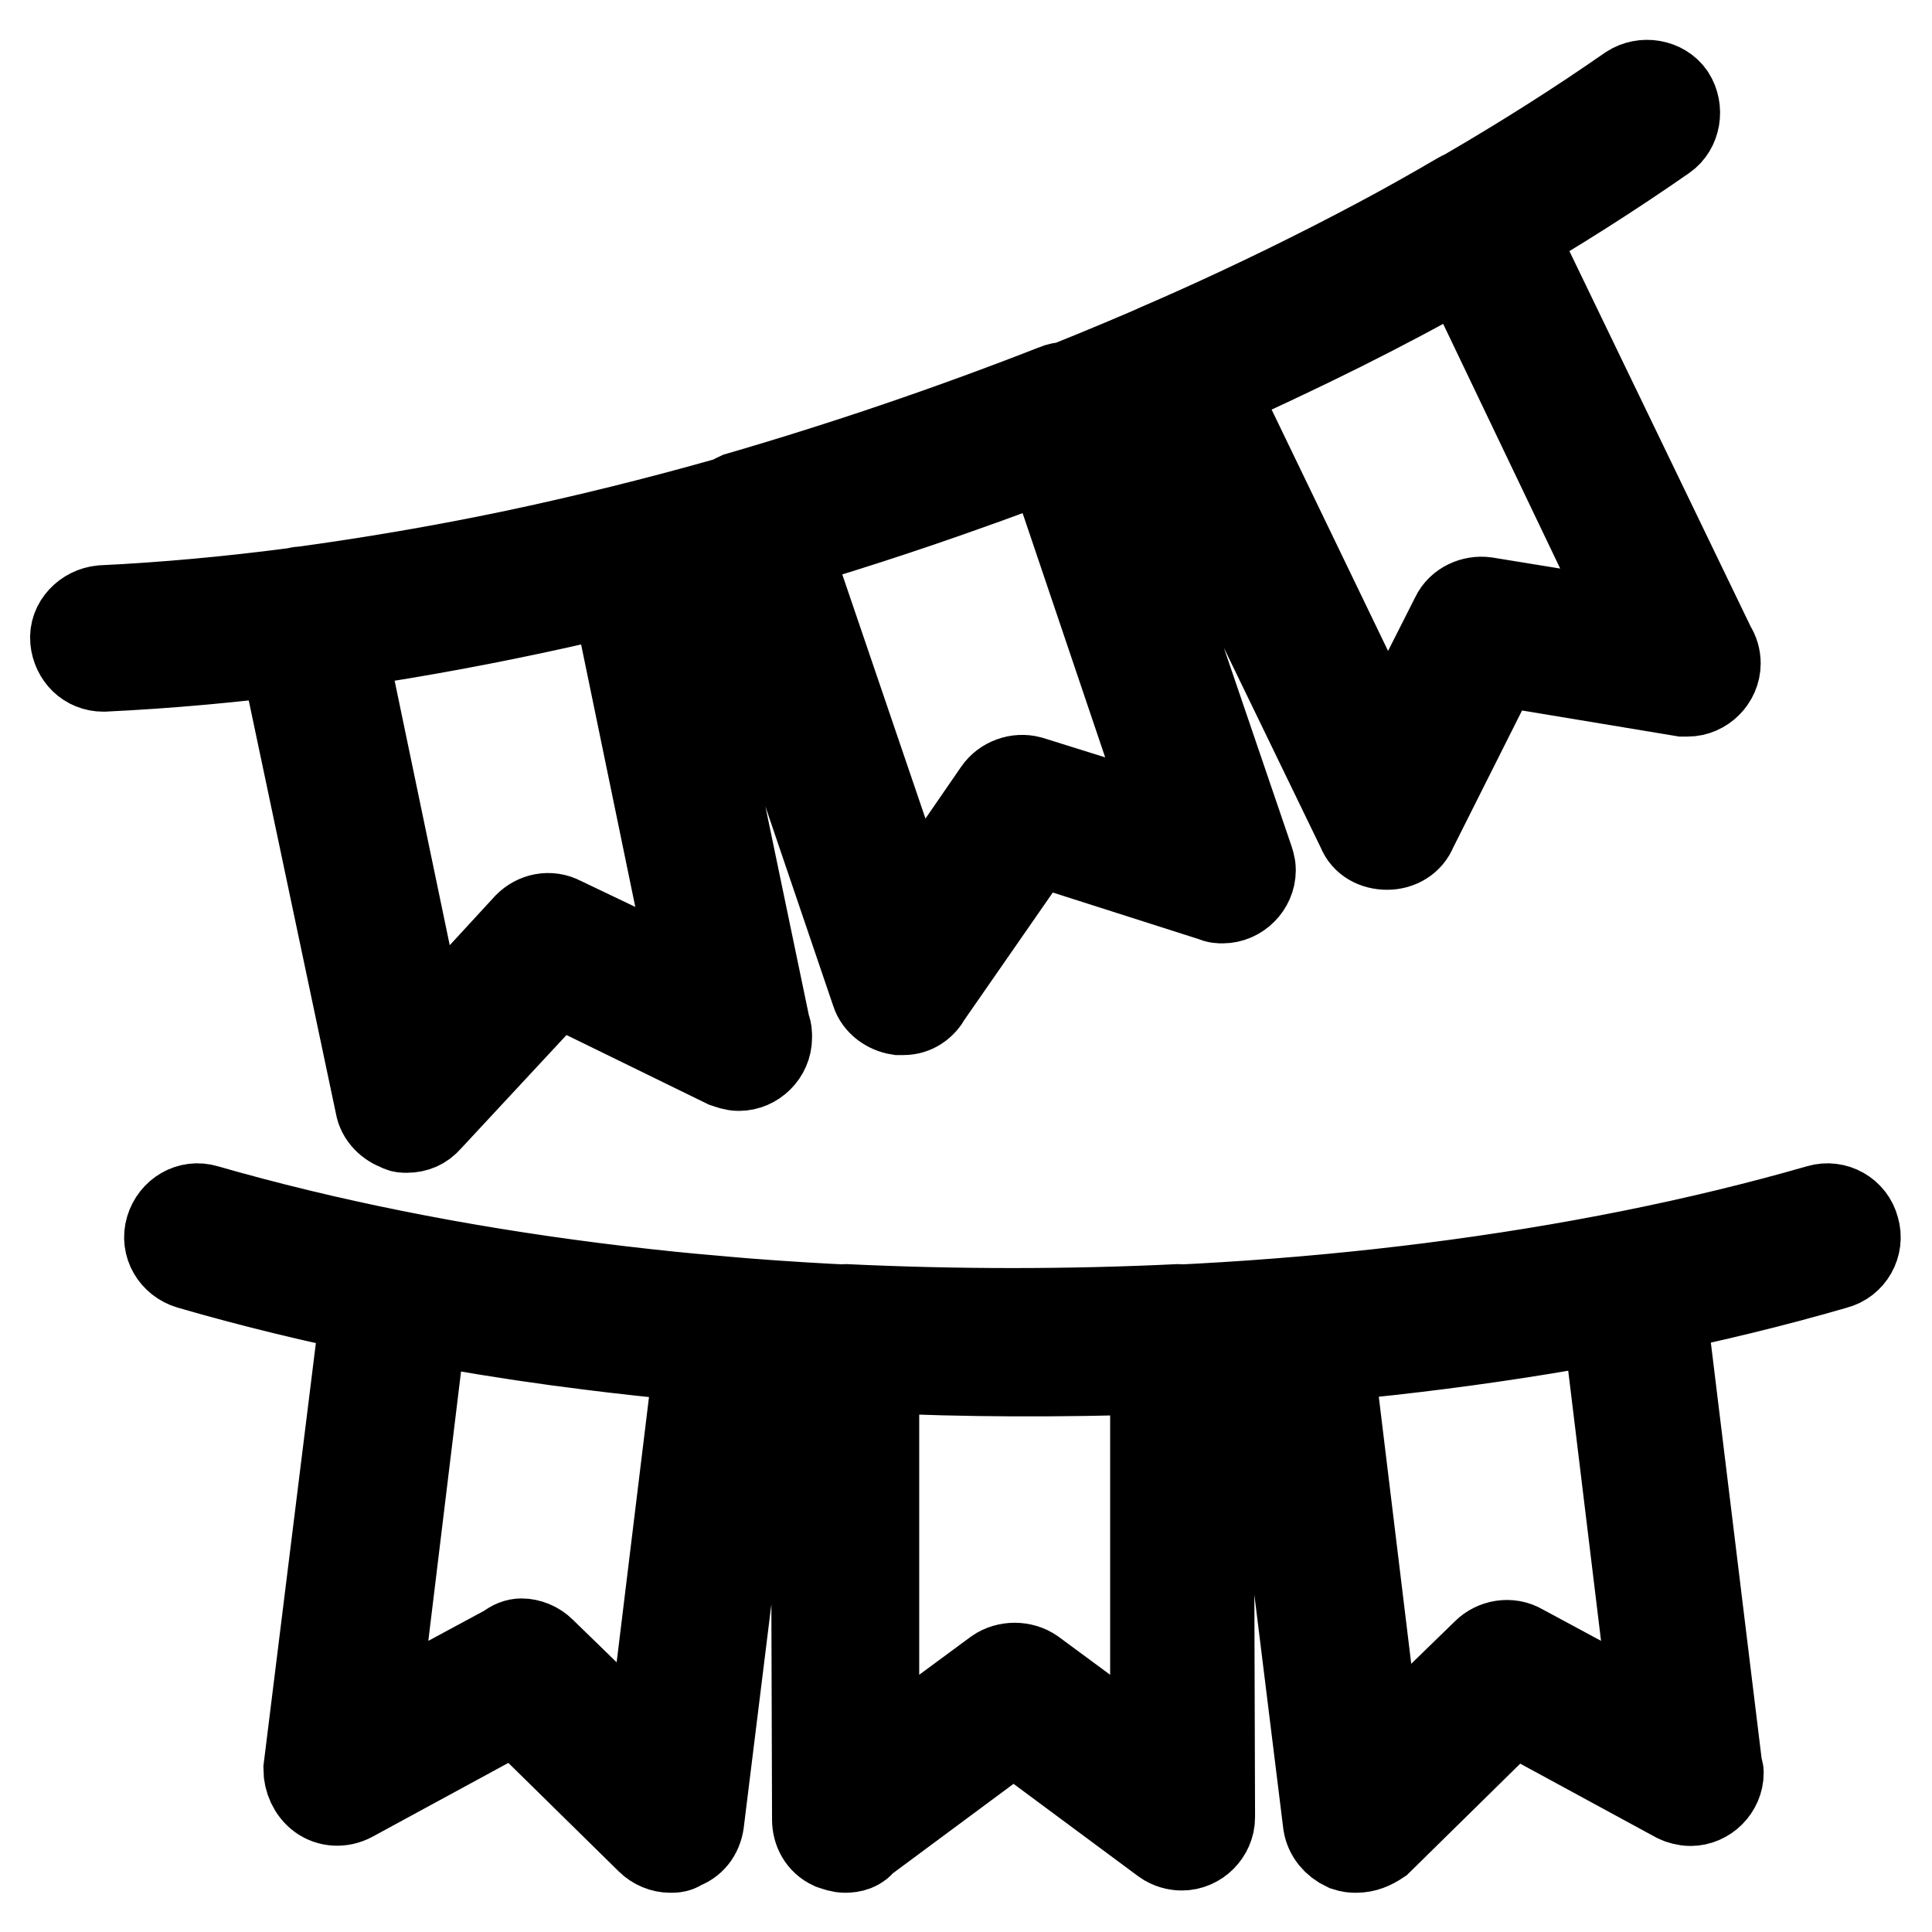 <?xml version="1.0" encoding="utf-8"?>
<!-- Svg Vector Icons : http://www.onlinewebfonts.com/icon -->
<!DOCTYPE svg PUBLIC "-//W3C//DTD SVG 1.1//EN" "http://www.w3.org/Graphics/SVG/1.1/DTD/svg11.dtd">
<svg version="1.1" xmlns="http://www.w3.org/2000/svg" xmlns:xlink="http://www.w3.org/1999/xlink" x="0px" y="0px" viewBox="0 0 256 256" enable-background="new 0 0 256 256" xml:space="preserve">
<g> <path stroke-width="12" fill-opacity="0" stroke="#000000"  d="M134.3,181.6c-38.3,0-76.4-4.6-109.1-14.1c-2-0.6-3.2-2.6-2.6-4.6c0.6-2,2.6-3.2,4.6-2.6 c63.9,18.4,150,18.4,213.9,0c2-0.6,4.1,0.6,4.6,2.6c0.6,2-0.6,4.1-2.6,4.6C210.7,176.9,172.6,181.6,134.3,181.6z M88.8,244.8 c-0.9,0-1.9-0.4-2.6-1.1l-17.8-17.5l-21.9,11.9c-1.3,0.7-2.8,0.6-3.9-0.2s-1.7-2.2-1.7-3.5l8-64.5c0.2-1.1,0.7-2,1.5-2.6 c0.9-0.6,1.9-0.7,3-0.6c13.8,2.8,28.4,4.6,43.9,5.9c0.9,0,1.9,0.6,2.6,1.3c0.6,0.7,0.9,1.9,0.7,2.8l-8,64.7c-0.2,1.5-1.1,2.6-2.4,3 C89.7,244.8,89.4,244.8,88.8,244.8L88.8,244.8z M69.1,217.8c0.9,0,1.9,0.4,2.6,1.1L86.2,233l6.5-53.3c-12.8-1.1-25.3-2.8-36.8-5 l-6.5,53.5l18-9.7C68,218,68.6,217.8,69.1,217.8L69.1,217.8z M179.7,244.8c-0.4,0-0.7,0-1.3-0.2c-1.3-0.6-2.2-1.7-2.4-3l-8-64.7 c-0.2-0.9,0.2-2,0.7-2.8c0.6-0.7,1.5-1.3,2.6-1.3c15.4-1.3,30.1-3.3,43.9-5.9c0.9-0.2,2,0,3,0.6c0.9,0.6,1.3,1.5,1.5,2.6l7.8,63.9 c0,0.4,0.2,0.6,0.2,0.9c0,2-1.7,3.7-3.7,3.7c-0.6,0-1.3-0.2-1.7-0.4l-21.9-11.9l-17.8,17.5C181.7,244.4,180.8,244.8,179.7,244.8 L179.7,244.8z M176,179.7l6.5,53.5l14.5-14.1c1.1-1.1,3-1.5,4.5-0.6l18,9.7l-6.5-53.5C201.3,176.7,188.8,178.4,176,179.7z  M112,244.8c-0.6,0-1.1-0.2-1.7-0.4c-1.3-0.6-2-1.9-2-3.3l-0.2-63.7c0-0.9,0.4-2,1.1-2.8c0.7-0.7,1.7-1.1,2.8-1.1 c14.7,0.7,29.6,0.7,44.2,0c1.1,0,2,0.4,2.8,0.9c0.7,0.7,1.1,1.7,1.1,2.6l0.2,63.2v0.6c0,2-1.7,3.7-3.7,3.7c-0.7,0-1.5-0.2-2.2-0.7 l-20.1-14.9l-20.1,14.9C113.7,244.6,112.8,244.8,112,244.8L112,244.8z M115.8,181.2v52.6l16.4-12.1c1.3-0.9,3.2-0.9,4.5,0 l16.4,12.1v-52.4C140.5,181.8,128,181.8,115.8,181.2L115.8,181.2z M13.7,88.3c-2,0-3.5-1.5-3.7-3.5c-0.2-2,1.5-3.7,3.5-3.9 c66.5-3.2,147.9-30.9,202.6-69c1.7-1.1,4.1-0.7,5.2,0.9c1.1,1.7,0.7,4.1-0.9,5.2C164.6,56.9,81.8,85.1,13.7,88.3 C13.9,88.3,13.7,88.3,13.7,88.3L13.7,88.3z M53.9,149.4c-0.4,0-0.7,0-0.9-0.2c-1.3-0.4-2.4-1.5-2.6-2.8L37,82.9c-0.2-0.9,0-2,0.6-3 s1.5-1.5,2.6-1.5c13.9-1.9,28.4-4.6,43.5-8.4c0.9-0.2,2,0,2.8,0.4c0.9,0.6,1.5,1.5,1.7,2.4l13.2,63.4c0.2,0.4,0.2,0.7,0.2,1.3 c0,2-1.7,3.7-3.7,3.7c-0.6,0-1.1-0.2-1.7-0.4l-22.5-11l-17.1,18.4C55.9,149,55,149.4,53.9,149.4z M45.1,85.1l11,52.8L70,122.8 c1.1-1.1,2.8-1.5,4.3-0.7l18.2,8.7L81.6,78C69.1,81,56.8,83.4,45.1,85.1z M183.8,111.9c-1.5,0-2.8-0.7-3.3-2L152,51.1 c-0.4-0.9-0.6-2-0.2-3c0.4-0.9,1.1-1.7,2-2c14.1-6.1,27.5-12.8,39.6-19.9c0.9-0.6,2-0.6,3-0.4c0.9,0.4,1.9,0.9,2.2,1.9l28.1,58.2 c0.4,0.6,0.6,1.3,0.6,2c0,2-1.7,3.7-3.7,3.7H223l-24.7-4.1l-11.2,22.3C186.6,111.1,185.3,111.9,183.8,111.9L183.8,111.9z  M160.4,51.3l23.4,48.5l9.1-18c0.7-1.5,2.4-2.2,3.9-2l20.3,3.3l-23.2-48.5C183.4,40.5,172.3,46.1,160.4,51.3z M119.7,133.8h-0.6 c-1.3-0.2-2.6-1.1-3-2.4L95.5,70.8c-0.4-0.9-0.2-2,0.2-3c0.6-0.9,1.3-1.5,2.2-1.9c14.1-4.1,28.2-8.9,42-14.3c0.9-0.4,2-0.4,3,0 c0.9,0.4,1.7,1.3,2,2.2l20.4,59.8c0.2,0.6,0.4,1.1,0.4,1.7c0,2-1.7,3.7-3.7,3.7c-0.4,0-0.7,0-1.1-0.2l-23.8-7.6l-14.3,20.6 C122.1,133.1,121,133.8,119.7,133.8z M103.9,72.1l16.9,49.6l11.5-16.7c0.9-1.3,2.6-1.9,4.1-1.5l19.5,6.1l-16.7-49.4 C127.5,64.7,115.8,68.6,103.9,72.1z"/></g>
</svg>